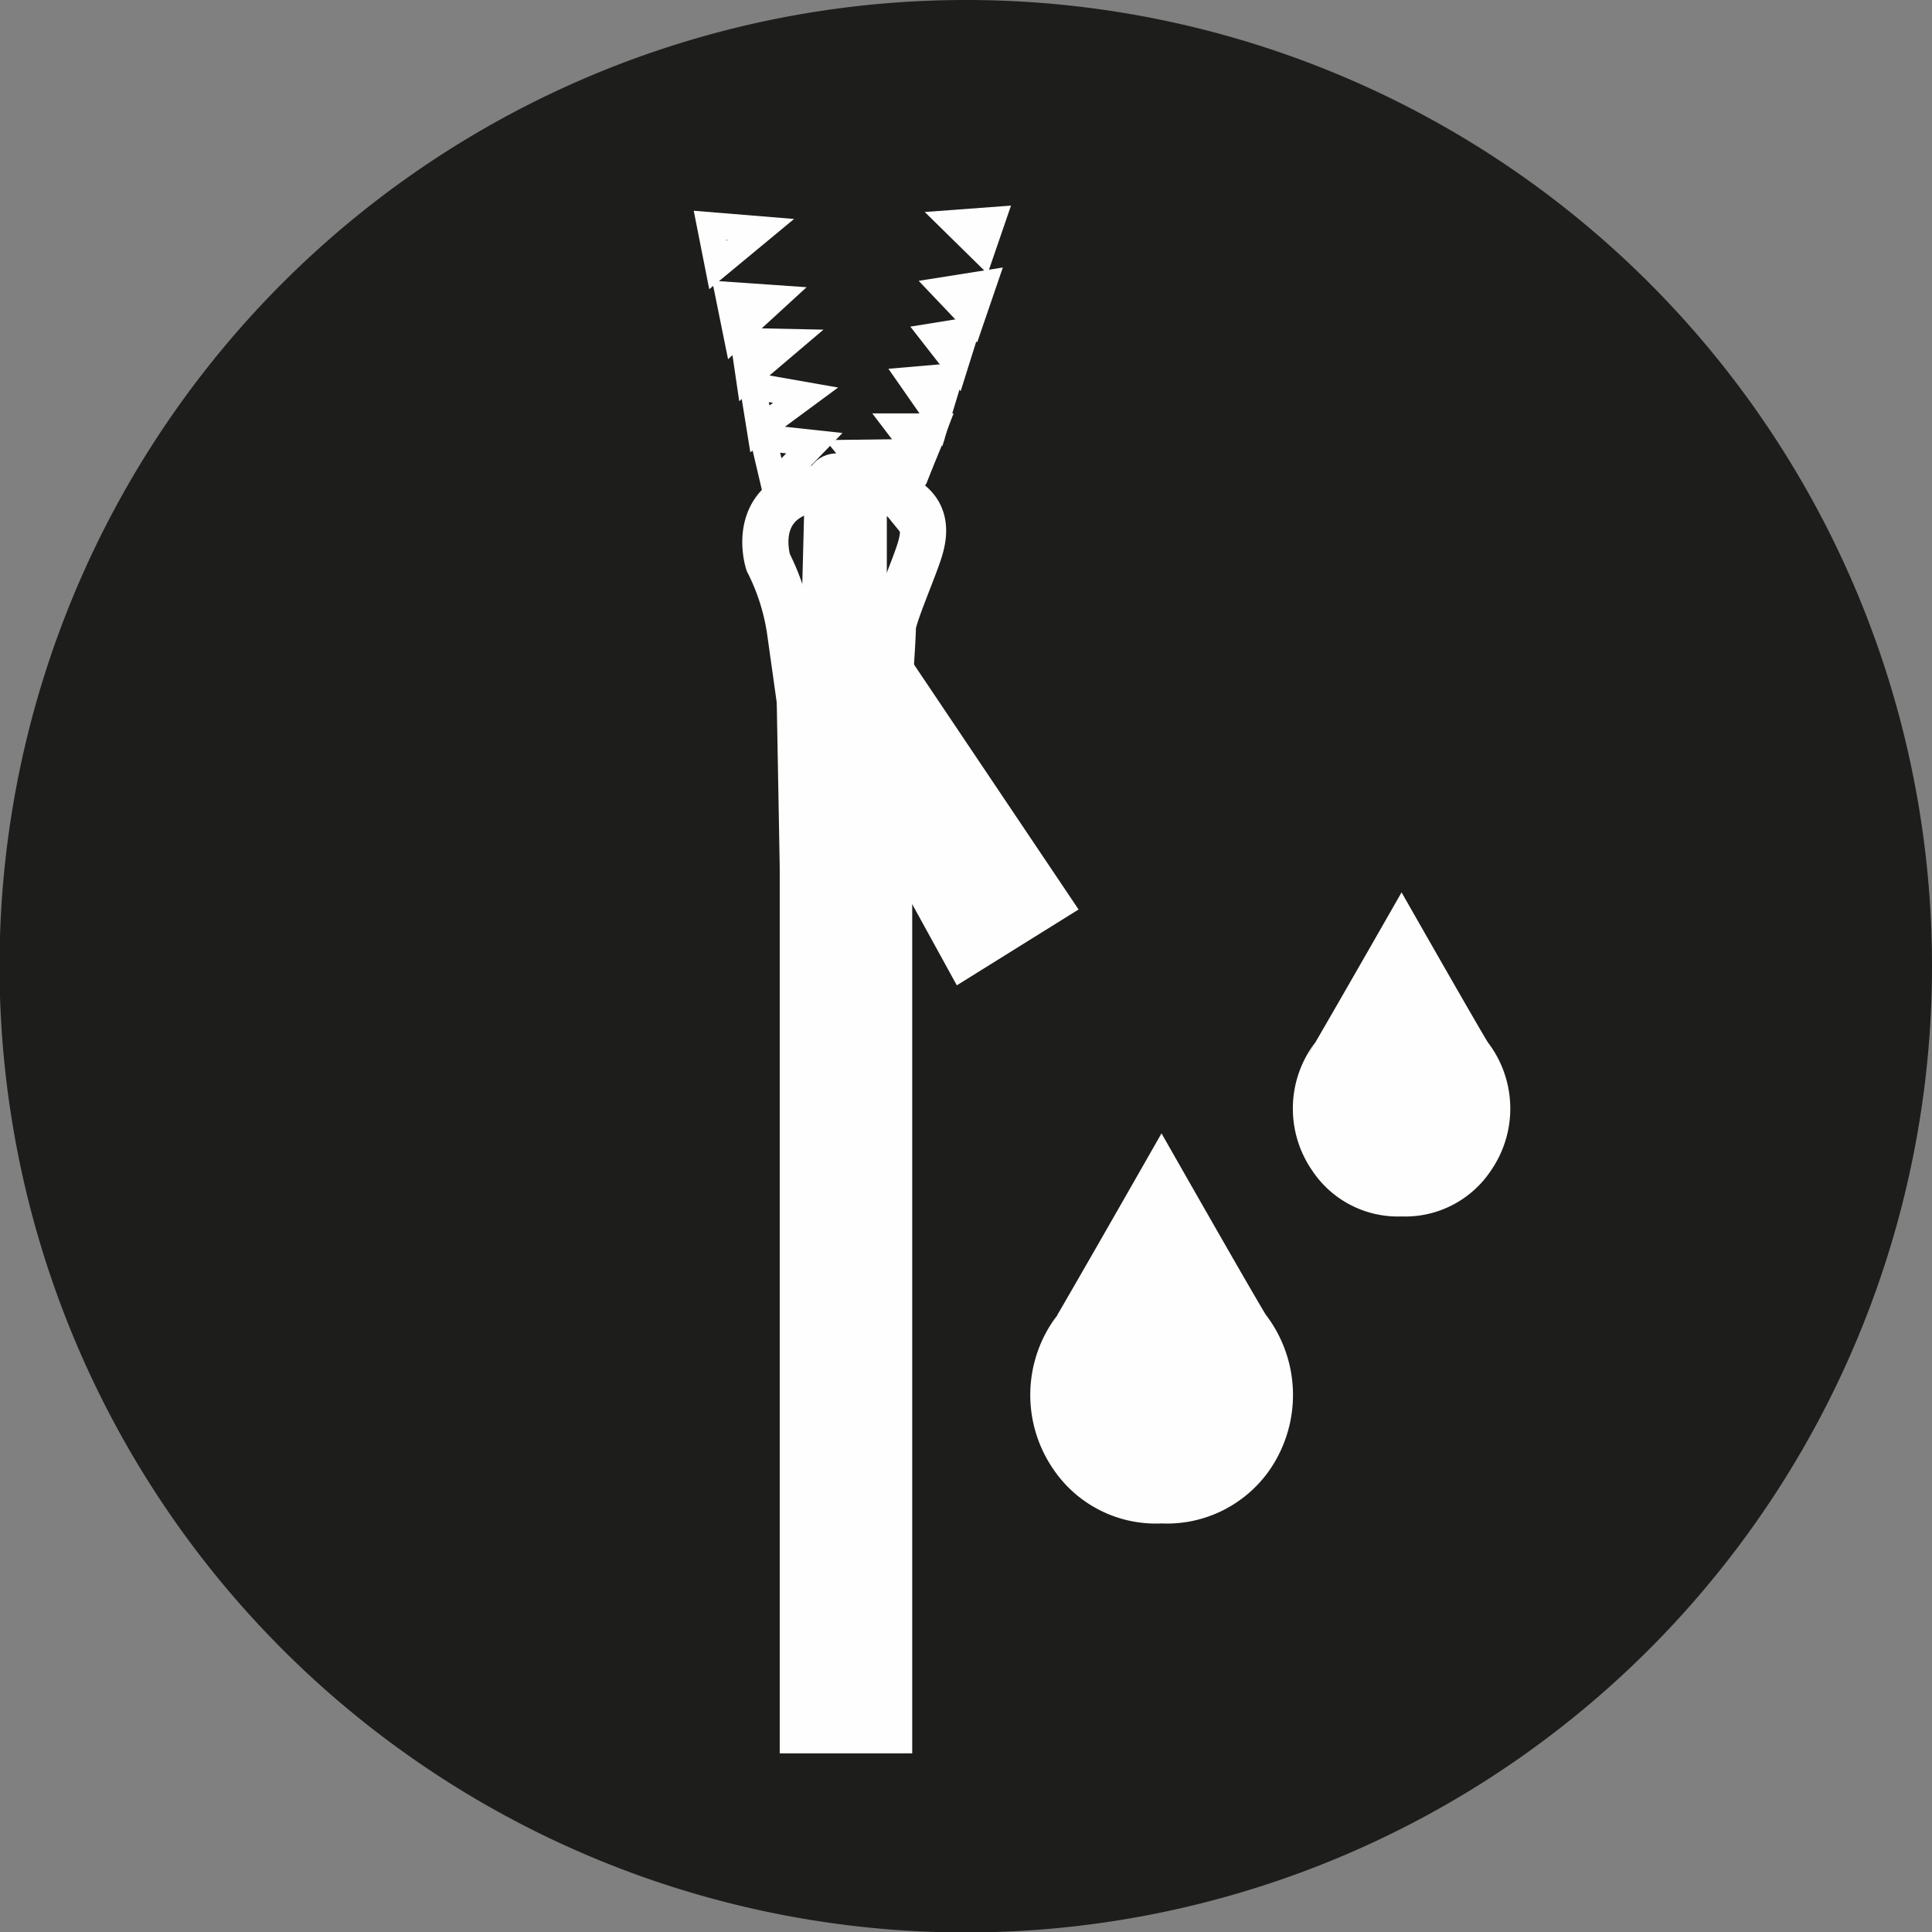 <svg xmlns="http://www.w3.org/2000/svg" viewBox="0 0 41.85 41.85"><rect x="0" y="0" width="41.85" height="41.85" fill="#808080" stroke="none"/><defs><style>.cls-1{fill:#1d1d1b;}.cls-1,.cls-4{fill-rule:evenodd;}.cls-2,.cls-3,.cls-5{fill:none;}.cls-2{stroke:#1d1d1b;}.cls-3,.cls-5{stroke:#fefefe;}.cls-4{fill:#fefefe;}.cls-5{stroke-width:0.57px;}</style></defs><g id="Vrstva_2" data-name="Vrstva 2"><g id="Vrstva_1-2" data-name="Vrstva 1"><g id="Page-1"><g id="Artboard"><g id="waterproof-zippers"><g id="Group-68"><path id="Fill-1" class="cls-1" d="M41.35,20.93A20.43,20.43,0,1,1,20.92.5,20.42,20.42,0,0,1,41.35,20.93"/><path id="Stroke-3" class="cls-2" d="M41.35,20.93A20.43,20.43,0,1,1,20.92.5,20.42,20.42,0,0,1,41.35,20.93Z"/><path id="Fill-5" class="cls-1" d="M17.11,13.65a4.83,4.83,0,0,0-.47-1.47s-.53-1.64,1.53-1.64,1.88.94,1.76,1.35-.59,1.47-.59,1.7-.07,1.2-.07,1.2l-2,0Z"/><path id="Stroke-7" class="cls-3" d="M17.11,13.65a4.83,4.83,0,0,0-.47-1.47s-.53-1.64,1.53-1.64,1.88.94,1.76,1.35-.59,1.47-.59,1.7-.07,1.2-.07,1.2l-2,0Z"/><path id="Fill-9" class="cls-4" d="M17.92,11.06,17.87,13s-.05.94.37,1,.47-1,.47-1V10.32h-.57c-.32,0-.17.42-.22.74"/><path id="Stroke-11" class="cls-3" d="M17.92,11.06,17.87,13s-.05.94.37,1,.47-1,.47-1V10.32h-.57C17.82,10.32,18,10.74,17.92,11.06Z"/><polygon id="Fill-13" class="cls-1" points="15.38 4.88 16.48 4.97 15.55 5.74 15.38 4.88"/><polygon id="Stroke-15" class="cls-5" points="15.38 4.88 16.48 4.97 15.55 5.74 15.38 4.88"/><polygon id="Fill-17" class="cls-1" points="15.78 6.39 16.79 6.46 15.95 7.23 15.78 6.39"/><polygon id="Stroke-19" class="cls-5" points="15.78 6.39 16.79 6.46 15.95 7.23 15.78 6.39"/><polygon id="Fill-21" class="cls-1" points="16.11 7.39 17.08 7.41 16.22 8.14 16.11 7.39"/><polygon id="Stroke-23" class="cls-5" points="16.11 7.39 17.08 7.41 16.22 8.14 16.11 7.39"/><polygon id="Fill-25" class="cls-1" points="16.31 8.36 17.45 8.56 16.46 9.29 16.31 8.36"/><polygon id="Stroke-27" class="cls-5" points="16.31 8.36 17.45 8.56 16.46 9.29 16.31 8.36"/><polygon id="Fill-29" class="cls-1" points="16.53 9.48 17.64 9.6 16.77 10.5 16.53 9.48"/><polygon id="Stroke-31" class="cls-5" points="16.53 9.48 17.64 9.6 16.77 10.5 16.53 9.48"/><polygon id="Fill-33" class="cls-1" points="21.49 4.77 20.68 4.83 21.27 5.41 21.49 4.77"/><polygon id="Stroke-35" class="cls-5" points="21.49 4.77 20.68 4.83 21.27 5.41 21.49 4.77"/><polygon id="Fill-37" class="cls-1" points="21.3 6.15 20.48 6.28 21.05 6.88 21.3 6.15"/><polygon id="Stroke-39" class="cls-5" points="21.3 6.15 20.48 6.28 21.05 6.88 21.3 6.15"/><polygon id="Fill-41" class="cls-1" points="20.92 7.17 20.24 7.28 20.7 7.87 20.92 7.17"/><polygon id="Stroke-43" class="cls-5" points="20.92 7.17 20.24 7.28 20.7 7.87 20.92 7.17"/><polygon id="Fill-45" class="cls-1" points="20.57 8.16 19.76 8.23 20.31 9.02 20.57 8.16"/><polygon id="Stroke-47" class="cls-5" points="20.57 8.16 19.76 8.23 20.31 9.02 20.57 8.16"/><polygon id="Fill-49" class="cls-1" points="20.24 9.24 19.47 9.24 19.98 9.91 20.24 9.24"/><polygon id="Stroke-51" class="cls-5" points="20.24 9.24 19.47 9.24 19.98 9.91 20.24 9.24"/><polygon id="Fill-53" class="cls-1" points="19.71 10.01 18.92 10.02 19.44 10.66 19.71 10.01"/><polygon id="Stroke-55" class="cls-3" points="19.71 10.01 18.92 10.02 19.44 10.66 19.71 10.01"/><polygon id="Fill-57" class="cls-4" points="19.18 24.79 17.5 24.81 17.31 14.36 19.18 14.36 19.18 24.79"/><polygon id="Stroke-59" class="cls-3" points="19.18 24.79 17.5 24.81 17.31 14.36 19.18 14.36 19.18 24.79"/><polygon id="Fill-61" class="cls-4" points="17.39 37.48 19.26 37.48 19.26 17.22 17.39 17.22 17.39 37.48"/><polygon id="Stroke-63" class="cls-3" points="17.39 37.48 19.26 37.48 19.26 17.22 17.39 17.22 17.39 37.48"/><polygon id="Fill-64" class="cls-4" points="17.75 14.89 20.91 20.64 22.66 19.55 19.18 14.37 17.75 14.89"/><polygon id="Stroke-65" class="cls-3" points="17.75 14.89 20.91 20.64 22.66 19.55 19.18 14.37 17.75 14.89"/><path id="Fill-66" class="cls-4" d="M25.16,33a2.71,2.71,0,0,0,2.35-1.17,2.86,2.86,0,0,0-.09-3.35c-.28-.45-2.26-3.93-2.26-3.93-2.65,4.65-2.64,4.57-2.25,3.93a2.84,2.84,0,0,0-.09,3.35A2.68,2.68,0,0,0,25.16,33"/><path id="Fill-67" class="cls-4" d="M30.36,26.35a2.23,2.23,0,0,0,1.94-1,2.36,2.36,0,0,0-.07-2.77c-.23-.37-1.87-3.25-1.87-3.25-2.2,3.85-2.19,3.79-1.87,3.25a2.36,2.36,0,0,0-.07,2.77,2.23,2.23,0,0,0,1.94,1Z"/></g></g></g></g></g></g></svg>